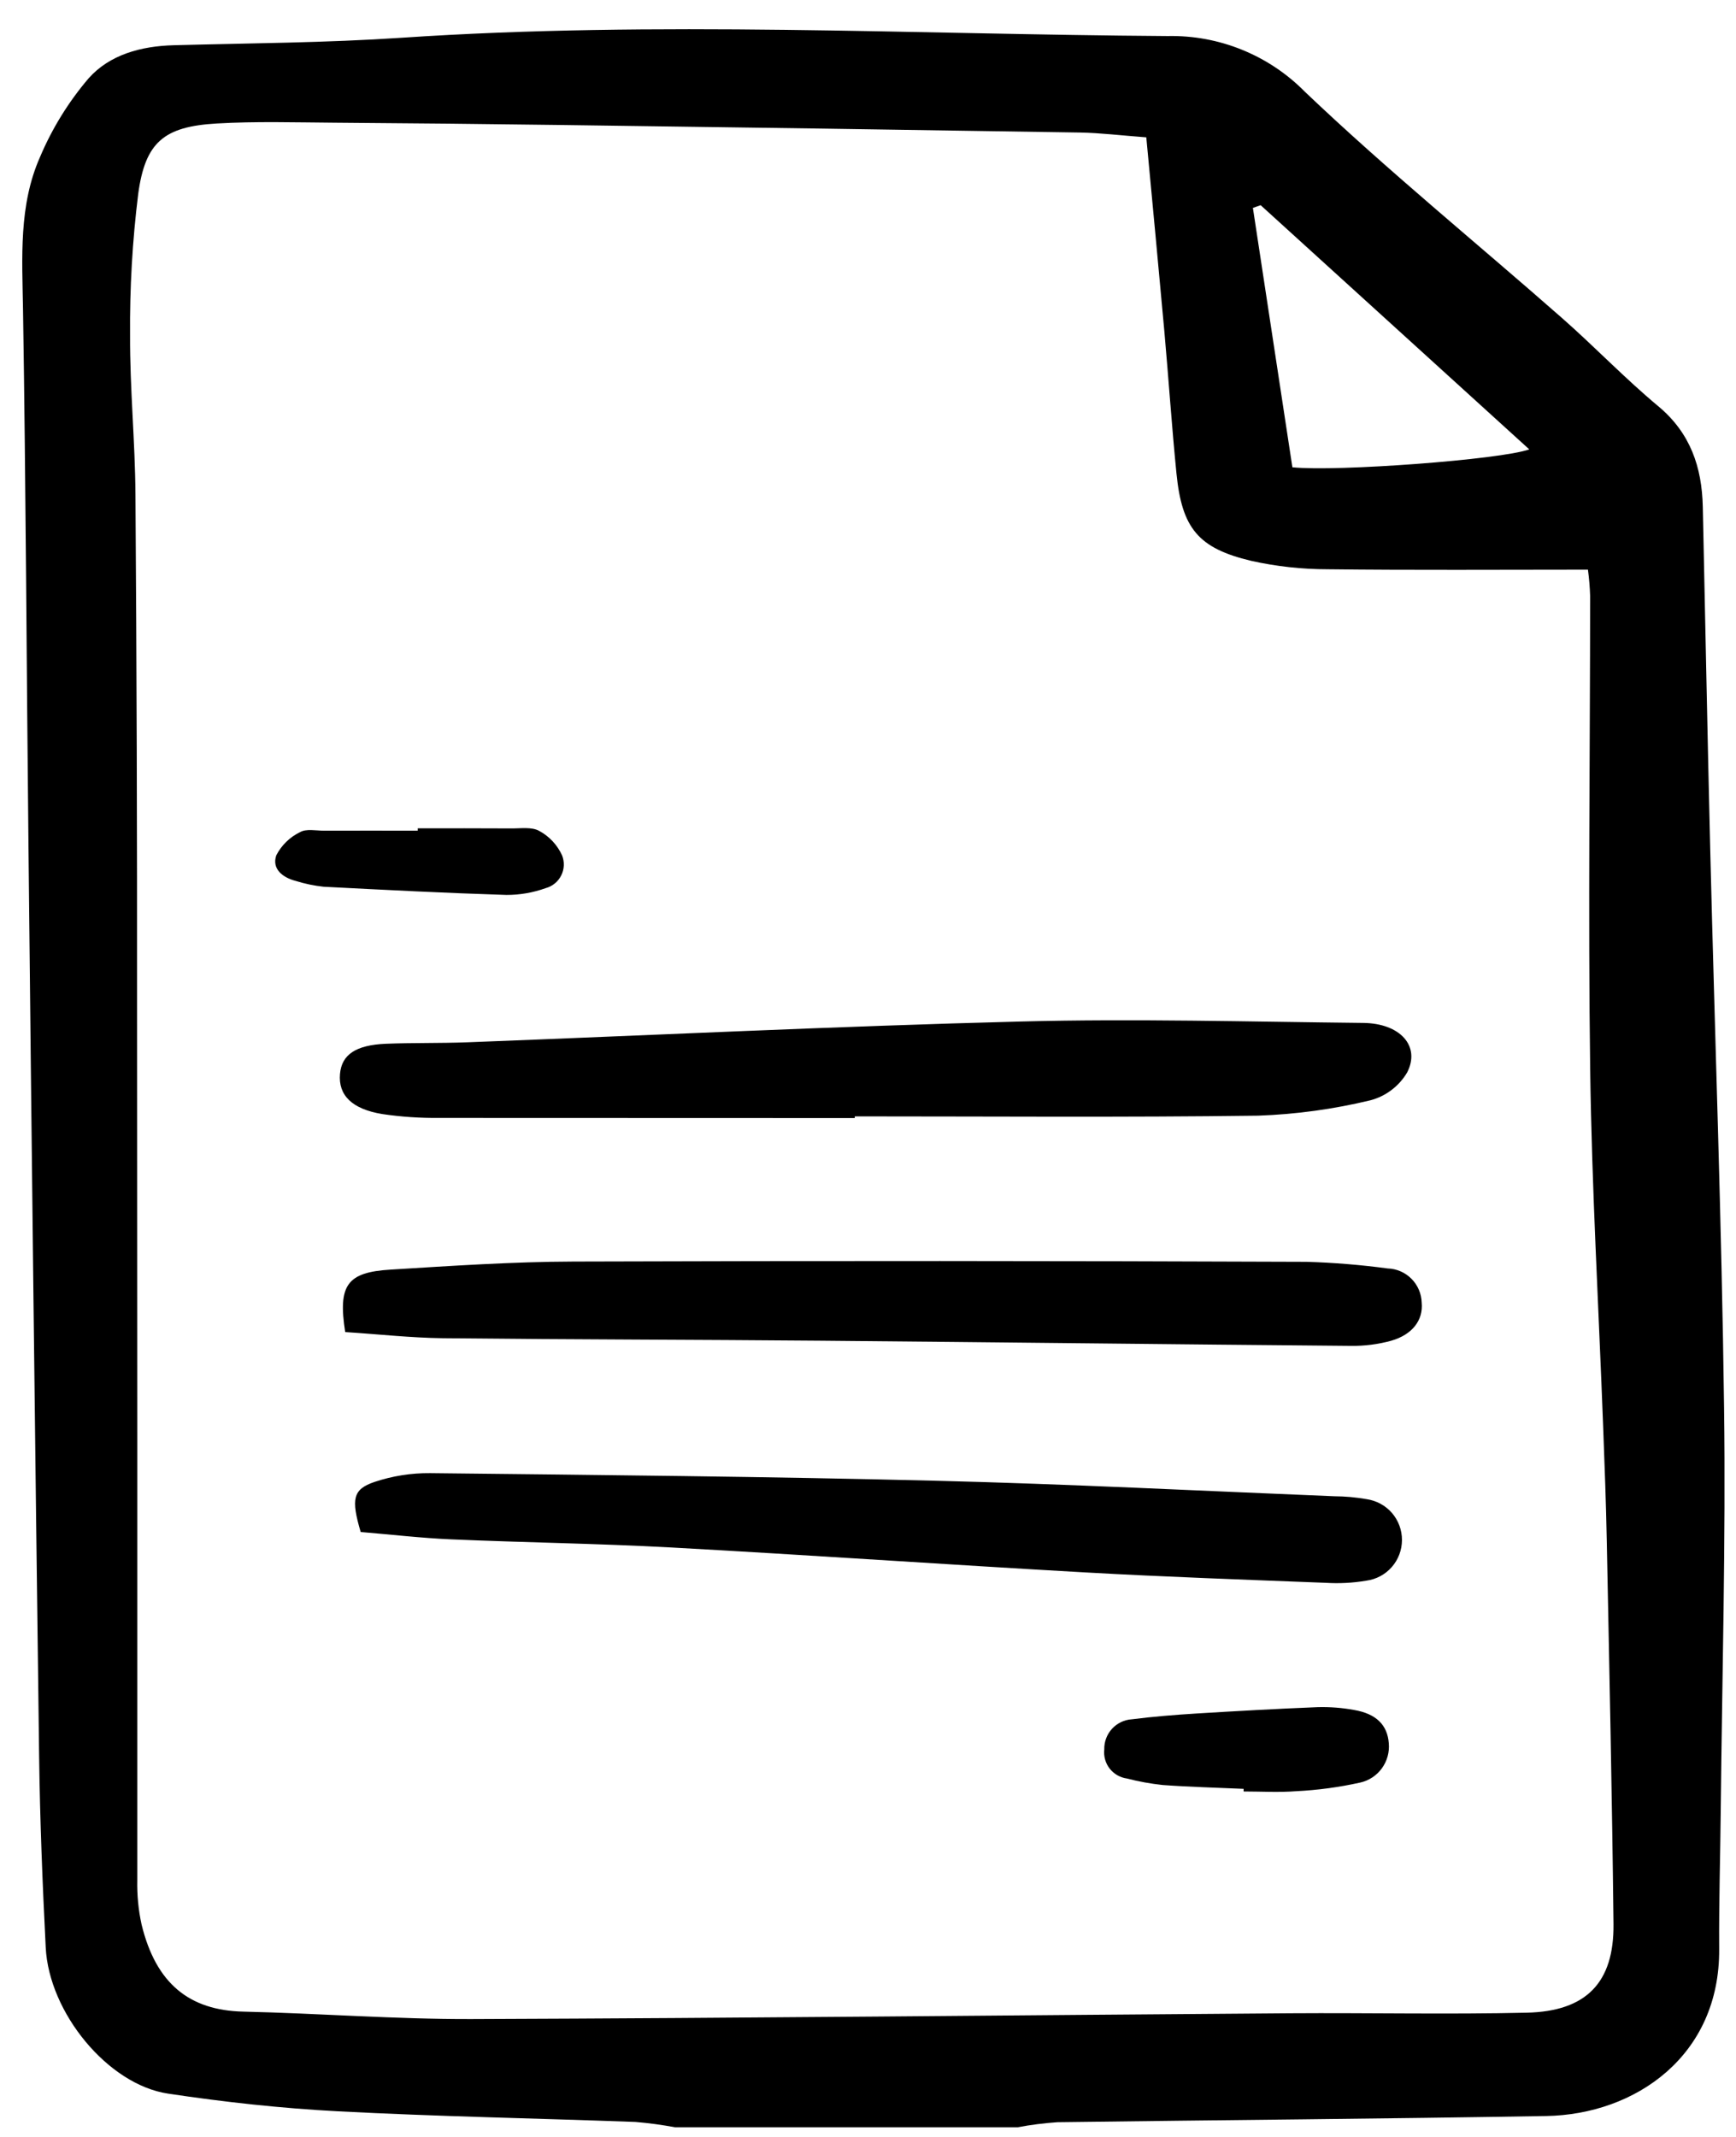 <svg width="39" height="48" viewBox="0 0 39 48" fill="none" xmlns="http://www.w3.org/2000/svg">
<path d="M15.166 47.783C14.871 47.728 14.574 47.688 14.274 47.663C12.048 47.581 9.82 47.541 7.596 47.424C6.318 47.357 5.041 47.217 3.776 47.027C2.426 46.826 1.1 45.211 1.027 43.743C0.955 42.313 0.897 40.881 0.879 39.449C0.79 32.613 0.71 25.777 0.639 18.941C0.596 14.944 0.581 10.946 0.517 6.948C0.498 5.783 0.418 4.614 0.899 3.527C1.17 2.886 1.538 2.29 1.99 1.76C2.465 1.226 3.169 1.036 3.901 1.016C5.609 0.97 7.32 0.962 9.024 0.848C14.761 0.463 20.496 0.772 26.233 0.81C26.806 0.798 27.376 0.903 27.907 1.12C28.438 1.336 28.919 1.658 29.321 2.067C31.176 3.833 33.169 5.453 35.094 7.146C35.827 7.79 36.503 8.5 37.253 9.124C37.976 9.726 38.234 10.492 38.254 11.383C38.311 13.975 38.359 16.568 38.423 19.161C38.525 23.31 38.678 27.457 38.732 31.608C38.772 34.627 38.688 37.648 38.657 40.668C38.647 41.705 38.615 42.743 38.622 43.78C38.64 46.179 36.739 47.496 34.735 47.53C31.075 47.593 27.414 47.62 23.753 47.669C23.454 47.69 23.156 47.727 22.861 47.783L15.166 47.783ZM25.752 3.085C25.176 3.042 24.721 2.985 24.266 2.977C20.39 2.915 16.515 2.859 12.639 2.808C10.932 2.785 9.224 2.768 7.516 2.756C6.633 2.75 5.747 2.723 4.867 2.774C3.686 2.843 3.263 3.19 3.105 4.355C2.974 5.411 2.913 6.475 2.922 7.539C2.917 8.728 3.035 9.916 3.043 11.104C3.07 14.95 3.082 18.795 3.079 22.64C3.084 29.171 3.086 35.702 3.084 42.232C3.077 42.567 3.109 42.902 3.181 43.23C3.505 44.559 4.256 45.157 5.464 45.185C7.173 45.224 8.88 45.357 10.588 45.352C16.723 45.331 22.857 45.265 28.992 45.222C30.761 45.21 32.531 45.25 34.3 45.209C35.638 45.179 36.262 44.531 36.248 43.219C36.217 40.352 36.154 37.486 36.097 34.619C36.081 33.765 36.048 32.911 36.016 32.058C35.916 29.374 35.76 26.692 35.724 24.009C35.676 20.469 35.722 16.928 35.723 13.388C35.717 13.19 35.7 12.992 35.674 12.796C33.671 12.796 31.751 12.81 29.831 12.787C29.252 12.787 28.675 12.724 28.11 12.598C26.919 12.316 26.552 11.865 26.43 10.636C26.324 9.574 26.253 8.508 26.158 7.445C26.03 6.024 25.894 4.603 25.752 3.085ZM28.321 4.609L28.147 4.67C28.443 6.618 28.74 8.565 29.034 10.496C30.025 10.599 33.714 10.325 34.356 10.094C32.329 8.251 30.325 6.43 28.321 4.609Z" fill="black"/>
<path d="M19.203 25.114C16.09 25.114 12.978 25.113 9.865 25.111C9.438 25.115 9.011 25.087 8.589 25.024C7.902 24.912 7.597 24.597 7.638 24.123C7.676 23.691 7.988 23.474 8.669 23.445C9.278 23.421 9.889 23.435 10.499 23.412C14.645 23.254 18.79 23.051 22.937 22.945C25.498 22.879 28.063 22.95 30.626 22.977C31.455 22.986 31.917 23.497 31.612 24.09C31.43 24.398 31.135 24.622 30.79 24.714C29.962 24.914 29.117 25.03 28.267 25.06C25.246 25.1 22.224 25.076 19.203 25.076L19.203 25.114Z" fill="black"/>
<path d="M7.755 29.921C7.588 28.858 7.803 28.577 8.773 28.518C10.143 28.434 11.514 28.341 12.885 28.337C18.375 28.319 23.864 28.321 29.354 28.343C29.963 28.361 30.57 28.411 31.174 28.492C31.376 28.498 31.568 28.581 31.71 28.725C31.852 28.868 31.934 29.061 31.939 29.262C31.976 29.654 31.728 29.979 31.255 30.115C30.962 30.196 30.658 30.235 30.354 30.231C26.39 30.198 22.426 30.149 18.462 30.115C15.625 30.09 12.789 30.089 9.952 30.059C9.228 30.05 8.505 29.969 7.755 29.921Z" fill="black"/>
<path d="M8.103 34.412C7.885 33.671 7.926 33.453 8.411 33.288C8.814 33.153 9.237 33.086 9.662 33.09C13.445 33.131 17.228 33.166 21.009 33.26C23.998 33.334 26.985 33.488 29.973 33.609C30.217 33.61 30.46 33.632 30.701 33.674C30.922 33.706 31.125 33.816 31.271 33.984C31.417 34.154 31.497 34.37 31.496 34.593C31.495 34.817 31.414 35.032 31.266 35.2C31.119 35.368 30.915 35.476 30.694 35.505C30.393 35.556 30.087 35.572 29.782 35.553C27.984 35.483 26.185 35.421 24.388 35.32C21.282 35.145 18.178 34.929 15.072 34.759C13.428 34.67 11.78 34.648 10.134 34.577C9.467 34.548 8.802 34.47 8.103 34.412Z" fill="black"/>
<path d="M27.939 40.181C27.332 40.154 26.726 40.139 26.119 40.095C25.849 40.066 25.581 40.017 25.318 39.949C25.164 39.928 25.025 39.848 24.929 39.726C24.834 39.604 24.791 39.449 24.808 39.295C24.804 39.124 24.866 38.959 24.981 38.833C25.096 38.707 25.255 38.63 25.425 38.619C25.907 38.558 26.391 38.519 26.876 38.489C27.786 38.433 28.695 38.382 29.605 38.346C29.878 38.339 30.151 38.36 30.42 38.409C30.92 38.495 31.169 38.748 31.2 39.156C31.218 39.356 31.163 39.556 31.045 39.719C30.927 39.882 30.754 39.996 30.558 40.04C30.085 40.145 29.604 40.21 29.12 40.234C28.728 40.264 28.332 40.24 27.938 40.24L27.939 40.181Z" fill="black"/>
<path d="M9.385 18.606C10.085 18.606 10.786 18.603 11.486 18.608C11.698 18.61 11.947 18.57 12.114 18.664C12.341 18.786 12.521 18.98 12.628 19.215C12.656 19.287 12.669 19.364 12.666 19.441C12.662 19.519 12.643 19.595 12.608 19.664C12.573 19.734 12.524 19.795 12.464 19.844C12.404 19.893 12.335 19.929 12.26 19.949C11.976 20.051 11.677 20.103 11.376 20.102C10.007 20.059 8.638 19.989 7.269 19.918C7.058 19.895 6.849 19.852 6.646 19.788C6.348 19.712 6.102 19.516 6.207 19.212C6.324 18.985 6.512 18.802 6.742 18.691C6.882 18.611 7.099 18.659 7.282 18.659C7.983 18.656 8.684 18.659 9.385 18.659L9.385 18.606Z" fill="black"/>
</svg>
